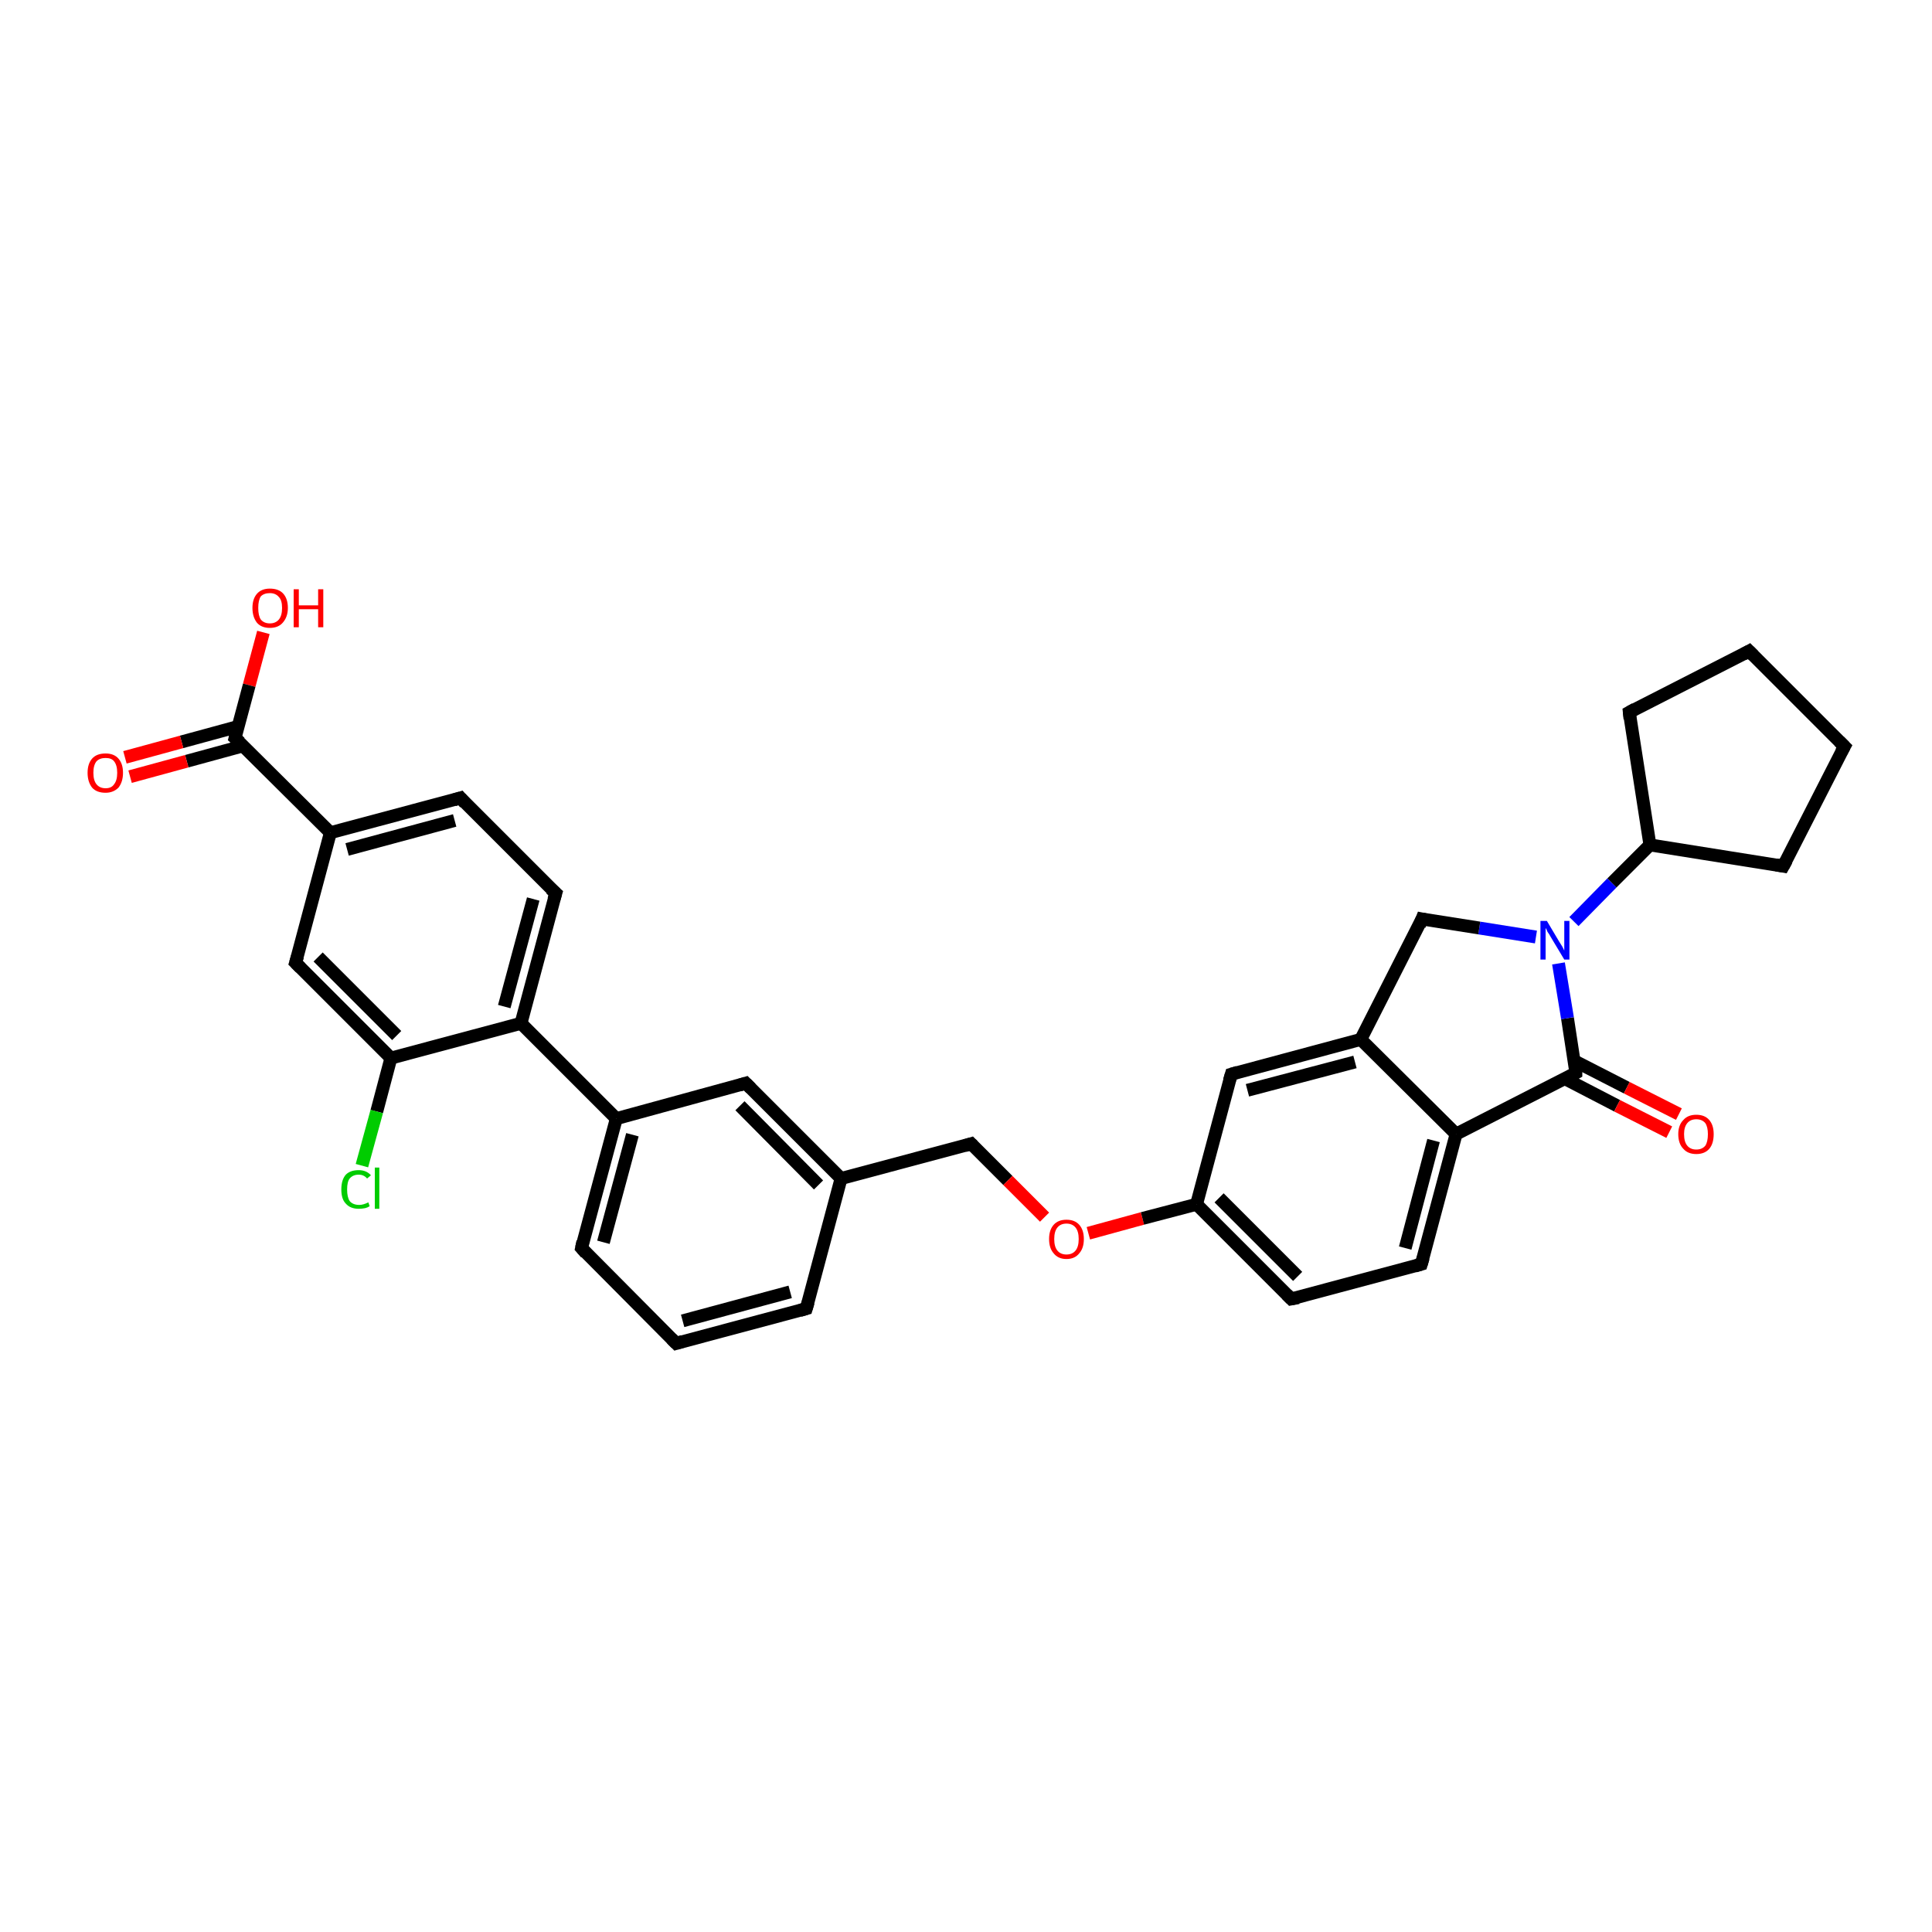 <?xml version='1.0' encoding='iso-8859-1'?>
<svg version='1.1' baseProfile='full'
              xmlns='http://www.w3.org/2000/svg'
                      xmlns:rdkit='http://www.rdkit.org/xml'
                      xmlns:xlink='http://www.w3.org/1999/xlink'
                  xml:space='preserve'
width='300px' height='300px' viewBox='0 0 300 300'>
<!-- END OF HEADER -->
<rect style='opacity:1.0;fill:#FFFFFF;stroke:none' width='300.0' height='300.0' x='0.0' y='0.0'> </rect>
<path class='bond-0 atom-0 atom-1' d='M 40.9,98.2 L 38.7,106.4' style='fill:none;fill-rule:evenodd;stroke:#FF0000;stroke-width:2.0px;stroke-linecap:butt;stroke-linejoin:miter;stroke-opacity:1' />
<path class='bond-0 atom-0 atom-1' d='M 38.7,106.4 L 36.5,114.6' style='fill:none;fill-rule:evenodd;stroke:#000000;stroke-width:2.0px;stroke-linecap:butt;stroke-linejoin:miter;stroke-opacity:1' />
<path class='bond-1 atom-1 atom-2' d='M 37.0,112.8 L 28.2,115.2' style='fill:none;fill-rule:evenodd;stroke:#000000;stroke-width:2.0px;stroke-linecap:butt;stroke-linejoin:miter;stroke-opacity:1' />
<path class='bond-1 atom-1 atom-2' d='M 28.2,115.2 L 19.4,117.6' style='fill:none;fill-rule:evenodd;stroke:#FF0000;stroke-width:2.0px;stroke-linecap:butt;stroke-linejoin:miter;stroke-opacity:1' />
<path class='bond-1 atom-1 atom-2' d='M 37.8,115.8 L 29.0,118.2' style='fill:none;fill-rule:evenodd;stroke:#000000;stroke-width:2.0px;stroke-linecap:butt;stroke-linejoin:miter;stroke-opacity:1' />
<path class='bond-1 atom-1 atom-2' d='M 29.0,118.2 L 20.2,120.6' style='fill:none;fill-rule:evenodd;stroke:#FF0000;stroke-width:2.0px;stroke-linecap:butt;stroke-linejoin:miter;stroke-opacity:1' />
<path class='bond-2 atom-1 atom-3' d='M 36.5,114.6 L 51.3,129.3' style='fill:none;fill-rule:evenodd;stroke:#000000;stroke-width:2.0px;stroke-linecap:butt;stroke-linejoin:miter;stroke-opacity:1' />
<path class='bond-3 atom-3 atom-4' d='M 51.3,129.3 L 71.5,123.9' style='fill:none;fill-rule:evenodd;stroke:#000000;stroke-width:2.0px;stroke-linecap:butt;stroke-linejoin:miter;stroke-opacity:1' />
<path class='bond-3 atom-3 atom-4' d='M 53.9,131.9 L 70.6,127.4' style='fill:none;fill-rule:evenodd;stroke:#000000;stroke-width:2.0px;stroke-linecap:butt;stroke-linejoin:miter;stroke-opacity:1' />
<path class='bond-4 atom-4 atom-5' d='M 71.5,123.9 L 86.3,138.7' style='fill:none;fill-rule:evenodd;stroke:#000000;stroke-width:2.0px;stroke-linecap:butt;stroke-linejoin:miter;stroke-opacity:1' />
<path class='bond-5 atom-5 atom-6' d='M 86.3,138.7 L 80.9,158.9' style='fill:none;fill-rule:evenodd;stroke:#000000;stroke-width:2.0px;stroke-linecap:butt;stroke-linejoin:miter;stroke-opacity:1' />
<path class='bond-5 atom-5 atom-6' d='M 82.8,139.6 L 78.3,156.3' style='fill:none;fill-rule:evenodd;stroke:#000000;stroke-width:2.0px;stroke-linecap:butt;stroke-linejoin:miter;stroke-opacity:1' />
<path class='bond-6 atom-6 atom-7' d='M 80.9,158.9 L 60.7,164.3' style='fill:none;fill-rule:evenodd;stroke:#000000;stroke-width:2.0px;stroke-linecap:butt;stroke-linejoin:miter;stroke-opacity:1' />
<path class='bond-7 atom-7 atom-8' d='M 60.7,164.3 L 58.5,172.6' style='fill:none;fill-rule:evenodd;stroke:#000000;stroke-width:2.0px;stroke-linecap:butt;stroke-linejoin:miter;stroke-opacity:1' />
<path class='bond-7 atom-7 atom-8' d='M 58.5,172.6 L 56.2,181.0' style='fill:none;fill-rule:evenodd;stroke:#00CC00;stroke-width:2.0px;stroke-linecap:butt;stroke-linejoin:miter;stroke-opacity:1' />
<path class='bond-8 atom-7 atom-9' d='M 60.7,164.3 L 45.9,149.5' style='fill:none;fill-rule:evenodd;stroke:#000000;stroke-width:2.0px;stroke-linecap:butt;stroke-linejoin:miter;stroke-opacity:1' />
<path class='bond-8 atom-7 atom-9' d='M 61.6,160.8 L 49.4,148.6' style='fill:none;fill-rule:evenodd;stroke:#000000;stroke-width:2.0px;stroke-linecap:butt;stroke-linejoin:miter;stroke-opacity:1' />
<path class='bond-9 atom-6 atom-10' d='M 80.9,158.9 L 95.7,173.7' style='fill:none;fill-rule:evenodd;stroke:#000000;stroke-width:2.0px;stroke-linecap:butt;stroke-linejoin:miter;stroke-opacity:1' />
<path class='bond-10 atom-10 atom-11' d='M 95.7,173.7 L 90.3,193.8' style='fill:none;fill-rule:evenodd;stroke:#000000;stroke-width:2.0px;stroke-linecap:butt;stroke-linejoin:miter;stroke-opacity:1' />
<path class='bond-10 atom-10 atom-11' d='M 98.2,176.2 L 93.7,192.9' style='fill:none;fill-rule:evenodd;stroke:#000000;stroke-width:2.0px;stroke-linecap:butt;stroke-linejoin:miter;stroke-opacity:1' />
<path class='bond-11 atom-11 atom-12' d='M 90.3,193.8 L 105.0,208.6' style='fill:none;fill-rule:evenodd;stroke:#000000;stroke-width:2.0px;stroke-linecap:butt;stroke-linejoin:miter;stroke-opacity:1' />
<path class='bond-12 atom-12 atom-13' d='M 105.0,208.6 L 125.2,203.2' style='fill:none;fill-rule:evenodd;stroke:#000000;stroke-width:2.0px;stroke-linecap:butt;stroke-linejoin:miter;stroke-opacity:1' />
<path class='bond-12 atom-12 atom-13' d='M 106.0,205.1 L 122.7,200.6' style='fill:none;fill-rule:evenodd;stroke:#000000;stroke-width:2.0px;stroke-linecap:butt;stroke-linejoin:miter;stroke-opacity:1' />
<path class='bond-13 atom-13 atom-14' d='M 125.2,203.2 L 130.6,183.0' style='fill:none;fill-rule:evenodd;stroke:#000000;stroke-width:2.0px;stroke-linecap:butt;stroke-linejoin:miter;stroke-opacity:1' />
<path class='bond-14 atom-14 atom-15' d='M 130.6,183.0 L 150.8,177.6' style='fill:none;fill-rule:evenodd;stroke:#000000;stroke-width:2.0px;stroke-linecap:butt;stroke-linejoin:miter;stroke-opacity:1' />
<path class='bond-15 atom-15 atom-16' d='M 150.8,177.6 L 156.5,183.3' style='fill:none;fill-rule:evenodd;stroke:#000000;stroke-width:2.0px;stroke-linecap:butt;stroke-linejoin:miter;stroke-opacity:1' />
<path class='bond-15 atom-15 atom-16' d='M 156.5,183.3 L 162.2,189.0' style='fill:none;fill-rule:evenodd;stroke:#FF0000;stroke-width:2.0px;stroke-linecap:butt;stroke-linejoin:miter;stroke-opacity:1' />
<path class='bond-16 atom-16 atom-17' d='M 169.0,191.5 L 177.4,189.2' style='fill:none;fill-rule:evenodd;stroke:#FF0000;stroke-width:2.0px;stroke-linecap:butt;stroke-linejoin:miter;stroke-opacity:1' />
<path class='bond-16 atom-16 atom-17' d='M 177.4,189.2 L 185.8,187.0' style='fill:none;fill-rule:evenodd;stroke:#000000;stroke-width:2.0px;stroke-linecap:butt;stroke-linejoin:miter;stroke-opacity:1' />
<path class='bond-17 atom-17 atom-18' d='M 185.8,187.0 L 200.5,201.7' style='fill:none;fill-rule:evenodd;stroke:#000000;stroke-width:2.0px;stroke-linecap:butt;stroke-linejoin:miter;stroke-opacity:1' />
<path class='bond-17 atom-17 atom-18' d='M 189.3,186.0 L 201.5,198.2' style='fill:none;fill-rule:evenodd;stroke:#000000;stroke-width:2.0px;stroke-linecap:butt;stroke-linejoin:miter;stroke-opacity:1' />
<path class='bond-18 atom-18 atom-19' d='M 200.5,201.7 L 220.7,196.3' style='fill:none;fill-rule:evenodd;stroke:#000000;stroke-width:2.0px;stroke-linecap:butt;stroke-linejoin:miter;stroke-opacity:1' />
<path class='bond-19 atom-19 atom-20' d='M 220.7,196.3 L 226.1,176.1' style='fill:none;fill-rule:evenodd;stroke:#000000;stroke-width:2.0px;stroke-linecap:butt;stroke-linejoin:miter;stroke-opacity:1' />
<path class='bond-19 atom-19 atom-20' d='M 218.2,193.8 L 222.6,177.1' style='fill:none;fill-rule:evenodd;stroke:#000000;stroke-width:2.0px;stroke-linecap:butt;stroke-linejoin:miter;stroke-opacity:1' />
<path class='bond-20 atom-20 atom-21' d='M 226.1,176.1 L 244.7,166.6' style='fill:none;fill-rule:evenodd;stroke:#000000;stroke-width:2.0px;stroke-linecap:butt;stroke-linejoin:miter;stroke-opacity:1' />
<path class='bond-21 atom-21 atom-22' d='M 243.0,167.5 L 251.1,171.7' style='fill:none;fill-rule:evenodd;stroke:#000000;stroke-width:2.0px;stroke-linecap:butt;stroke-linejoin:miter;stroke-opacity:1' />
<path class='bond-21 atom-21 atom-22' d='M 251.1,171.7 L 259.2,175.8' style='fill:none;fill-rule:evenodd;stroke:#FF0000;stroke-width:2.0px;stroke-linecap:butt;stroke-linejoin:miter;stroke-opacity:1' />
<path class='bond-21 atom-21 atom-22' d='M 244.4,164.7 L 252.6,168.9' style='fill:none;fill-rule:evenodd;stroke:#000000;stroke-width:2.0px;stroke-linecap:butt;stroke-linejoin:miter;stroke-opacity:1' />
<path class='bond-21 atom-21 atom-22' d='M 252.6,168.9 L 260.7,173.0' style='fill:none;fill-rule:evenodd;stroke:#FF0000;stroke-width:2.0px;stroke-linecap:butt;stroke-linejoin:miter;stroke-opacity:1' />
<path class='bond-22 atom-21 atom-23' d='M 244.7,166.6 L 243.4,158.1' style='fill:none;fill-rule:evenodd;stroke:#000000;stroke-width:2.0px;stroke-linecap:butt;stroke-linejoin:miter;stroke-opacity:1' />
<path class='bond-22 atom-21 atom-23' d='M 243.4,158.1 L 242.0,149.6' style='fill:none;fill-rule:evenodd;stroke:#0000FF;stroke-width:2.0px;stroke-linecap:butt;stroke-linejoin:miter;stroke-opacity:1' />
<path class='bond-23 atom-23 atom-24' d='M 238.5,145.5 L 229.7,144.1' style='fill:none;fill-rule:evenodd;stroke:#0000FF;stroke-width:2.0px;stroke-linecap:butt;stroke-linejoin:miter;stroke-opacity:1' />
<path class='bond-23 atom-23 atom-24' d='M 229.7,144.1 L 220.8,142.7' style='fill:none;fill-rule:evenodd;stroke:#000000;stroke-width:2.0px;stroke-linecap:butt;stroke-linejoin:miter;stroke-opacity:1' />
<path class='bond-24 atom-24 atom-25' d='M 220.8,142.7 L 211.3,161.4' style='fill:none;fill-rule:evenodd;stroke:#000000;stroke-width:2.0px;stroke-linecap:butt;stroke-linejoin:miter;stroke-opacity:1' />
<path class='bond-25 atom-25 atom-26' d='M 211.3,161.4 L 191.2,166.8' style='fill:none;fill-rule:evenodd;stroke:#000000;stroke-width:2.0px;stroke-linecap:butt;stroke-linejoin:miter;stroke-opacity:1' />
<path class='bond-25 atom-25 atom-26' d='M 210.4,164.9 L 193.7,169.3' style='fill:none;fill-rule:evenodd;stroke:#000000;stroke-width:2.0px;stroke-linecap:butt;stroke-linejoin:miter;stroke-opacity:1' />
<path class='bond-26 atom-23 atom-27' d='M 244.4,143.1 L 250.3,137.1' style='fill:none;fill-rule:evenodd;stroke:#0000FF;stroke-width:2.0px;stroke-linecap:butt;stroke-linejoin:miter;stroke-opacity:1' />
<path class='bond-26 atom-23 atom-27' d='M 250.3,137.1 L 256.2,131.2' style='fill:none;fill-rule:evenodd;stroke:#000000;stroke-width:2.0px;stroke-linecap:butt;stroke-linejoin:miter;stroke-opacity:1' />
<path class='bond-27 atom-27 atom-28' d='M 256.2,131.2 L 253.0,110.6' style='fill:none;fill-rule:evenodd;stroke:#000000;stroke-width:2.0px;stroke-linecap:butt;stroke-linejoin:miter;stroke-opacity:1' />
<path class='bond-28 atom-28 atom-29' d='M 253.0,110.6 L 271.6,101.1' style='fill:none;fill-rule:evenodd;stroke:#000000;stroke-width:2.0px;stroke-linecap:butt;stroke-linejoin:miter;stroke-opacity:1' />
<path class='bond-29 atom-29 atom-30' d='M 271.6,101.1 L 286.4,115.9' style='fill:none;fill-rule:evenodd;stroke:#000000;stroke-width:2.0px;stroke-linecap:butt;stroke-linejoin:miter;stroke-opacity:1' />
<path class='bond-30 atom-30 atom-31' d='M 286.4,115.9 L 276.9,134.5' style='fill:none;fill-rule:evenodd;stroke:#000000;stroke-width:2.0px;stroke-linecap:butt;stroke-linejoin:miter;stroke-opacity:1' />
<path class='bond-31 atom-14 atom-32' d='M 130.6,183.0 L 115.8,168.2' style='fill:none;fill-rule:evenodd;stroke:#000000;stroke-width:2.0px;stroke-linecap:butt;stroke-linejoin:miter;stroke-opacity:1' />
<path class='bond-31 atom-14 atom-32' d='M 127.1,184.0 L 114.9,171.7' style='fill:none;fill-rule:evenodd;stroke:#000000;stroke-width:2.0px;stroke-linecap:butt;stroke-linejoin:miter;stroke-opacity:1' />
<path class='bond-32 atom-9 atom-3' d='M 45.9,149.5 L 51.3,129.3' style='fill:none;fill-rule:evenodd;stroke:#000000;stroke-width:2.0px;stroke-linecap:butt;stroke-linejoin:miter;stroke-opacity:1' />
<path class='bond-33 atom-32 atom-10' d='M 115.8,168.2 L 95.7,173.7' style='fill:none;fill-rule:evenodd;stroke:#000000;stroke-width:2.0px;stroke-linecap:butt;stroke-linejoin:miter;stroke-opacity:1' />
<path class='bond-34 atom-26 atom-17' d='M 191.2,166.8 L 185.8,187.0' style='fill:none;fill-rule:evenodd;stroke:#000000;stroke-width:2.0px;stroke-linecap:butt;stroke-linejoin:miter;stroke-opacity:1' />
<path class='bond-35 atom-31 atom-27' d='M 276.9,134.5 L 256.2,131.2' style='fill:none;fill-rule:evenodd;stroke:#000000;stroke-width:2.0px;stroke-linecap:butt;stroke-linejoin:miter;stroke-opacity:1' />
<path class='bond-36 atom-25 atom-20' d='M 211.3,161.4 L 226.1,176.1' style='fill:none;fill-rule:evenodd;stroke:#000000;stroke-width:2.0px;stroke-linecap:butt;stroke-linejoin:miter;stroke-opacity:1' />
<path d='M 36.6,114.2 L 36.5,114.6 L 37.3,115.3' style='fill:none;stroke:#000000;stroke-width:2.0px;stroke-linecap:butt;stroke-linejoin:miter;stroke-opacity:1;' />
<path d='M 70.5,124.2 L 71.5,123.9 L 72.2,124.7' style='fill:none;stroke:#000000;stroke-width:2.0px;stroke-linecap:butt;stroke-linejoin:miter;stroke-opacity:1;' />
<path d='M 85.5,138.0 L 86.3,138.7 L 86.0,139.7' style='fill:none;stroke:#000000;stroke-width:2.0px;stroke-linecap:butt;stroke-linejoin:miter;stroke-opacity:1;' />
<path d='M 46.7,150.3 L 45.9,149.5 L 46.2,148.5' style='fill:none;stroke:#000000;stroke-width:2.0px;stroke-linecap:butt;stroke-linejoin:miter;stroke-opacity:1;' />
<path d='M 90.5,192.8 L 90.3,193.8 L 91.0,194.6' style='fill:none;stroke:#000000;stroke-width:2.0px;stroke-linecap:butt;stroke-linejoin:miter;stroke-opacity:1;' />
<path d='M 104.3,207.9 L 105.0,208.6 L 106.0,208.3' style='fill:none;stroke:#000000;stroke-width:2.0px;stroke-linecap:butt;stroke-linejoin:miter;stroke-opacity:1;' />
<path d='M 124.2,203.5 L 125.2,203.2 L 125.5,202.2' style='fill:none;stroke:#000000;stroke-width:2.0px;stroke-linecap:butt;stroke-linejoin:miter;stroke-opacity:1;' />
<path d='M 149.8,177.9 L 150.8,177.6 L 151.1,177.9' style='fill:none;stroke:#000000;stroke-width:2.0px;stroke-linecap:butt;stroke-linejoin:miter;stroke-opacity:1;' />
<path d='M 199.8,201.0 L 200.5,201.7 L 201.6,201.5' style='fill:none;stroke:#000000;stroke-width:2.0px;stroke-linecap:butt;stroke-linejoin:miter;stroke-opacity:1;' />
<path d='M 219.7,196.6 L 220.7,196.3 L 221.0,195.3' style='fill:none;stroke:#000000;stroke-width:2.0px;stroke-linecap:butt;stroke-linejoin:miter;stroke-opacity:1;' />
<path d='M 243.8,167.1 L 244.7,166.6 L 244.7,166.2' style='fill:none;stroke:#000000;stroke-width:2.0px;stroke-linecap:butt;stroke-linejoin:miter;stroke-opacity:1;' />
<path d='M 221.3,142.8 L 220.8,142.7 L 220.4,143.7' style='fill:none;stroke:#000000;stroke-width:2.0px;stroke-linecap:butt;stroke-linejoin:miter;stroke-opacity:1;' />
<path d='M 192.2,166.5 L 191.2,166.8 L 190.9,167.8' style='fill:none;stroke:#000000;stroke-width:2.0px;stroke-linecap:butt;stroke-linejoin:miter;stroke-opacity:1;' />
<path d='M 253.1,111.6 L 253.0,110.6 L 253.9,110.1' style='fill:none;stroke:#000000;stroke-width:2.0px;stroke-linecap:butt;stroke-linejoin:miter;stroke-opacity:1;' />
<path d='M 270.7,101.6 L 271.6,101.1 L 272.3,101.8' style='fill:none;stroke:#000000;stroke-width:2.0px;stroke-linecap:butt;stroke-linejoin:miter;stroke-opacity:1;' />
<path d='M 285.6,115.1 L 286.4,115.9 L 285.9,116.8' style='fill:none;stroke:#000000;stroke-width:2.0px;stroke-linecap:butt;stroke-linejoin:miter;stroke-opacity:1;' />
<path d='M 277.4,133.6 L 276.9,134.5 L 275.8,134.3' style='fill:none;stroke:#000000;stroke-width:2.0px;stroke-linecap:butt;stroke-linejoin:miter;stroke-opacity:1;' />
<path d='M 116.6,169.0 L 115.8,168.2 L 114.8,168.5' style='fill:none;stroke:#000000;stroke-width:2.0px;stroke-linecap:butt;stroke-linejoin:miter;stroke-opacity:1;' />
<path class='atom-0' d='M 39.2 94.4
Q 39.2 93.0, 39.9 92.2
Q 40.6 91.4, 41.9 91.4
Q 43.3 91.4, 44.0 92.2
Q 44.7 93.0, 44.7 94.4
Q 44.7 95.8, 43.9 96.7
Q 43.2 97.5, 41.9 97.5
Q 40.6 97.5, 39.9 96.7
Q 39.2 95.8, 39.2 94.4
M 41.9 96.8
Q 42.8 96.8, 43.3 96.2
Q 43.8 95.6, 43.8 94.4
Q 43.8 93.2, 43.3 92.7
Q 42.8 92.1, 41.9 92.1
Q 41.0 92.1, 40.5 92.6
Q 40.1 93.2, 40.1 94.4
Q 40.1 95.6, 40.5 96.2
Q 41.0 96.8, 41.9 96.8
' fill='#FF0000'/>
<path class='atom-0' d='M 45.6 91.5
L 46.4 91.5
L 46.4 94.0
L 49.4 94.0
L 49.4 91.5
L 50.2 91.5
L 50.2 97.4
L 49.4 97.4
L 49.4 94.6
L 46.4 94.6
L 46.4 97.4
L 45.6 97.4
L 45.6 91.5
' fill='#FF0000'/>
<path class='atom-2' d='M 13.6 120.0
Q 13.6 118.6, 14.3 117.8
Q 15.0 117.0, 16.4 117.0
Q 17.7 117.0, 18.4 117.8
Q 19.1 118.6, 19.1 120.0
Q 19.1 121.4, 18.4 122.3
Q 17.6 123.1, 16.4 123.1
Q 15.0 123.1, 14.3 122.3
Q 13.6 121.4, 13.6 120.0
M 16.4 122.4
Q 17.3 122.4, 17.7 121.8
Q 18.2 121.2, 18.2 120.0
Q 18.2 118.8, 17.7 118.2
Q 17.3 117.7, 16.4 117.7
Q 15.5 117.7, 15.0 118.2
Q 14.5 118.8, 14.5 120.0
Q 14.5 121.2, 15.0 121.8
Q 15.5 122.4, 16.4 122.4
' fill='#FF0000'/>
<path class='atom-8' d='M 53.0 184.7
Q 53.0 183.2, 53.7 182.4
Q 54.4 181.7, 55.7 181.7
Q 56.9 181.7, 57.6 182.5
L 57.0 183.0
Q 56.5 182.4, 55.7 182.4
Q 54.8 182.4, 54.3 183.0
Q 53.9 183.5, 53.9 184.7
Q 53.9 185.9, 54.3 186.5
Q 54.8 187.1, 55.8 187.1
Q 56.4 187.1, 57.2 186.7
L 57.4 187.3
Q 57.1 187.5, 56.7 187.6
Q 56.2 187.7, 55.7 187.7
Q 54.4 187.7, 53.7 186.9
Q 53.0 186.2, 53.0 184.7
' fill='#00CC00'/>
<path class='atom-8' d='M 58.2 181.3
L 58.9 181.3
L 58.9 187.7
L 58.2 187.7
L 58.2 181.3
' fill='#00CC00'/>
<path class='atom-16' d='M 162.9 192.4
Q 162.9 191.0, 163.6 190.2
Q 164.3 189.4, 165.6 189.4
Q 166.9 189.4, 167.6 190.2
Q 168.3 191.0, 168.3 192.4
Q 168.3 193.8, 167.6 194.6
Q 166.9 195.5, 165.6 195.5
Q 164.3 195.5, 163.6 194.6
Q 162.9 193.8, 162.9 192.4
M 165.6 194.8
Q 166.5 194.8, 167.0 194.2
Q 167.5 193.6, 167.5 192.4
Q 167.5 191.2, 167.0 190.6
Q 166.5 190.0, 165.6 190.0
Q 164.7 190.0, 164.2 190.6
Q 163.7 191.2, 163.7 192.4
Q 163.7 193.6, 164.2 194.2
Q 164.7 194.8, 165.6 194.8
' fill='#FF0000'/>
<path class='atom-22' d='M 260.6 176.1
Q 260.6 174.7, 261.4 173.9
Q 262.1 173.1, 263.4 173.1
Q 264.7 173.1, 265.4 173.9
Q 266.1 174.7, 266.1 176.1
Q 266.1 177.6, 265.4 178.4
Q 264.7 179.2, 263.4 179.2
Q 262.1 179.2, 261.4 178.4
Q 260.6 177.6, 260.6 176.1
M 263.4 178.5
Q 264.3 178.5, 264.8 177.9
Q 265.2 177.3, 265.2 176.1
Q 265.2 175.0, 264.8 174.4
Q 264.3 173.8, 263.4 173.8
Q 262.5 173.8, 262.0 174.4
Q 261.5 175.0, 261.5 176.1
Q 261.5 177.3, 262.0 177.9
Q 262.5 178.5, 263.4 178.5
' fill='#FF0000'/>
<path class='atom-23' d='M 240.2 143.0
L 242.1 146.2
Q 242.3 146.5, 242.6 147.0
Q 242.9 147.6, 242.9 147.6
L 242.9 143.0
L 243.7 143.0
L 243.7 149.0
L 242.9 149.0
L 240.8 145.5
Q 240.6 145.1, 240.3 144.7
Q 240.1 144.2, 240.0 144.1
L 240.0 149.0
L 239.2 149.0
L 239.2 143.0
L 240.2 143.0
' fill='#0000FF'/>
</svg>
